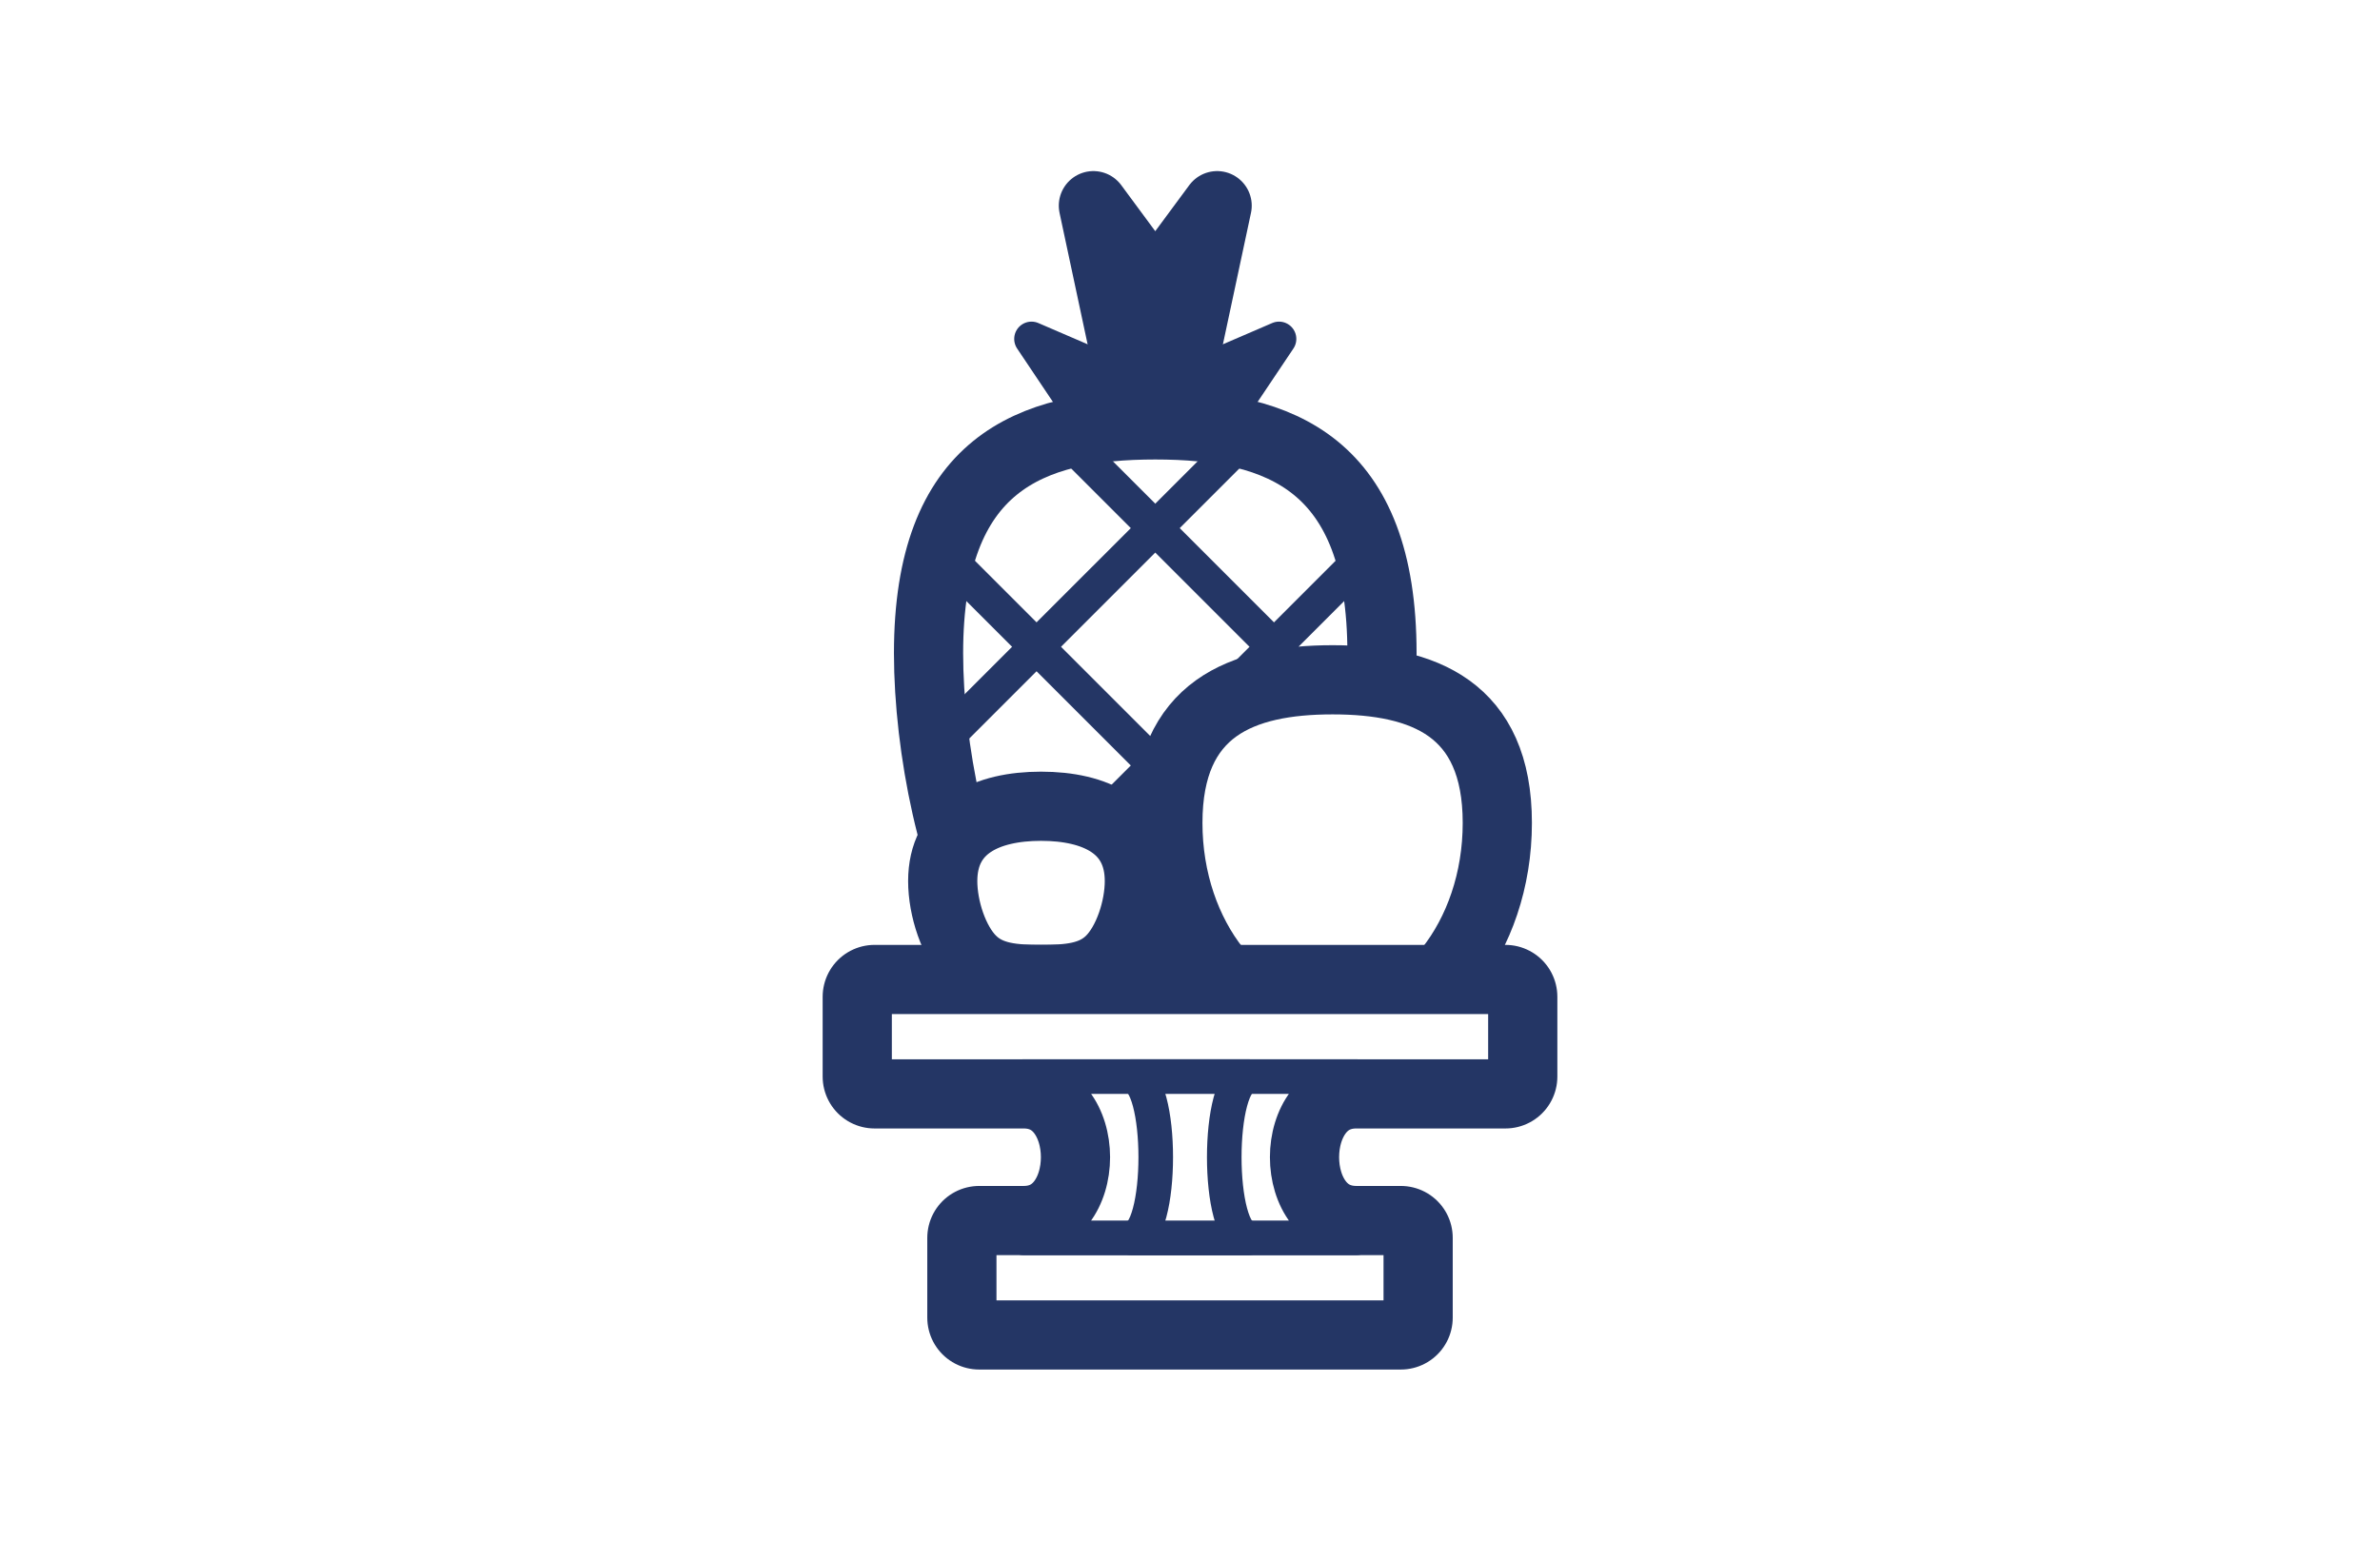<?xml version="1.0" encoding="utf-8"?>
<!-- Generator: Adobe Illustrator 22.0.1, SVG Export Plug-In . SVG Version: 6.00 Build 0)  -->
<svg version="1.1" xmlns="http://www.w3.org/2000/svg" xmlns:xlink="http://www.w3.org/1999/xlink" x="0px" y="0px" width="312px"
	 height="202px" viewBox="0 0 312 202" style="enable-background:new 0 0 312 202;" xml:space="preserve">
<style type="text/css">
	.st0{fill:#FFFFFF;}
	.st1{fill:#243665;stroke:#243665;stroke-width:4.535;stroke-linecap:round;stroke-linejoin:round;stroke-miterlimit:10;}
	.st2{fill:#243665;stroke:#243665;stroke-width:9.071;stroke-linecap:round;stroke-linejoin:round;stroke-miterlimit:10;}
	.st3{clip-path:url(#XMLID_2_);}
	.st4{fill:none;stroke:#243665;stroke-width:4.535;stroke-linecap:round;stroke-linejoin:round;stroke-miterlimit:10;}
	.st5{fill:#FFFFFF;stroke:#243665;stroke-width:9.071;stroke-linecap:round;stroke-linejoin:round;stroke-miterlimit:10;}
	.st6{fill:#FFFFFF;stroke:#243665;stroke-width:13.606;stroke-linecap:round;stroke-linejoin:round;stroke-miterlimit:10;}
	.st7{fill:#FFFFFF;stroke:#243665;stroke-width:4.535;stroke-linecap:round;stroke-linejoin:round;stroke-miterlimit:10;}
</style>
<g id="レイヤー_2">
	<rect class="st0" width="312" height="202"/>
</g>
<g id="レイヤー_1">
	<g>
		<g>
			<g>
				<polygon class="st1" points="151.445,51.432 135.222,44.438 143.335,56.54 151.445,68.644 159.558,56.54 167.671,44.438 				"/>
				<polygon class="st2" points="151.445,37.943 143.335,26.967 147.39,45.963 151.445,64.962 155.502,45.963 159.558,26.967 				
					"/>
				<g>
					<defs>
						<path id="XMLID_112_" d="M181.167,85.658c0,12.436-3.327,28.826-8.704,36.976c-5.38,8.149-12.812,8.059-21.018,8.059
							c-8.204,0-15.637,0.09-21.016-8.059c-5.379-8.15-8.704-24.541-8.704-36.976c0-12.435,3.325-19.922,8.704-24.301
							c5.379-4.377,12.812-5.646,21.016-5.646c8.206,0,15.638,1.269,21.018,5.646C177.839,65.736,181.167,73.223,181.167,85.658z"/>
					</defs>
					<use xlink:href="#XMLID_112_"  style="overflow:visible;fill:#FFFFFF;"/>
					<clipPath id="XMLID_2_">
						<use xlink:href="#XMLID_112_"  style="overflow:visible;"/>
					</clipPath>
					<g class="st3">
						<g>
							<line class="st4" x1="101.894" y1="87.67" x2="200.997" y2="-11.43"/>
							<line class="st4" x1="101.894" y1="118.797" x2="200.997" y2="19.696"/>
							<line class="st4" x1="101.894" y1="149.921" x2="200.997" y2="50.821"/>
							<line class="st4" x1="101.894" y1="181.047" x2="200.997" y2="81.947"/>
							<line class="st4" x1="101.894" y1="212.171" x2="200.997" y2="113.071"/>
						</g>
						<g>
							<line class="st4" x1="200.997" y1="87.67" x2="101.898" y2="-11.43"/>
							<line class="st4" x1="200.997" y1="118.797" x2="101.898" y2="19.696"/>
							<line class="st4" x1="200.997" y1="149.921" x2="101.898" y2="50.821"/>
							<line class="st4" x1="200.997" y1="181.047" x2="101.898" y2="81.947"/>
							<line class="st4" x1="200.997" y1="212.171" x2="101.898" y2="113.071"/>
						</g>
					</g>
					
						<use xlink:href="#XMLID_112_"  style="overflow:visible;fill:none;stroke:#243665;stroke-width:9.071;stroke-linecap:round;stroke-linejoin:round;stroke-miterlimit:10;"/>
				</g>
			</g>
			<g>
				<g>
					<path class="st5" d="M196.286,107.9c0-7.511-2.417-12.203-6.325-15.017c-3.908-2.813-9.307-3.75-15.27-3.75
						c-5.964,0-11.362,0.937-15.27,3.75c-3.907,2.814-6.324,7.505-6.324,15.017c0,7.509,2.417,14.309,6.324,19.229
						c3.907,4.923,9.306,3.341,15.27,3.341c5.963,0,11.361,1.582,15.27-3.341C193.869,122.208,196.286,115.409,196.286,107.9z"/>
				</g>
			</g>
			<path class="st5" d="M149.362,115.527c0-3.561-1.442-6.012-3.775-7.576c-2.333-1.564-5.556-2.237-9.115-2.237
				c-3.558,0-6.78,0.673-9.113,2.237c-2.333,1.564-3.776,4.016-3.776,7.576c0,3.559,1.443,8.027,3.776,10.358
				c2.333,2.333,5.556,2.532,9.113,2.532c3.56,0,6.782-0.199,9.115-2.532C147.919,123.555,149.362,119.086,149.362,115.527z"/>
		</g>
		<g>
			<path class="st6" d="M177.819,141.158h19.535v-10.465h-82.708v10.465h19.535c12.1,0,12.1,21.143,0,21.143h-5.819v10.465h55.276
				v-10.465h-5.819C165.72,162.301,165.72,141.158,177.819,141.158z"/>
			<g>
				<rect x="114.646" y="130.693" class="st7" width="82.708" height="10.465"/>
				<rect x="128.362" y="162.301" class="st7" width="55.276" height="10.465"/>
				<g>
					<path class="st7" d="M177.819,141.158h-43.638c12.1,0,12.1,21.143,0,21.143h43.638
						C165.72,162.301,165.72,141.158,177.819,141.158z"/>
				</g>
				<g>
					<path class="st7" d="M163.689,141.158h-15.378c4.265,0,4.265,21.143,0,21.143h15.378
						C159.424,162.301,159.424,141.158,163.689,141.158z"/>
				</g>
			</g>
		</g>
	</g>
</g>
</svg>
